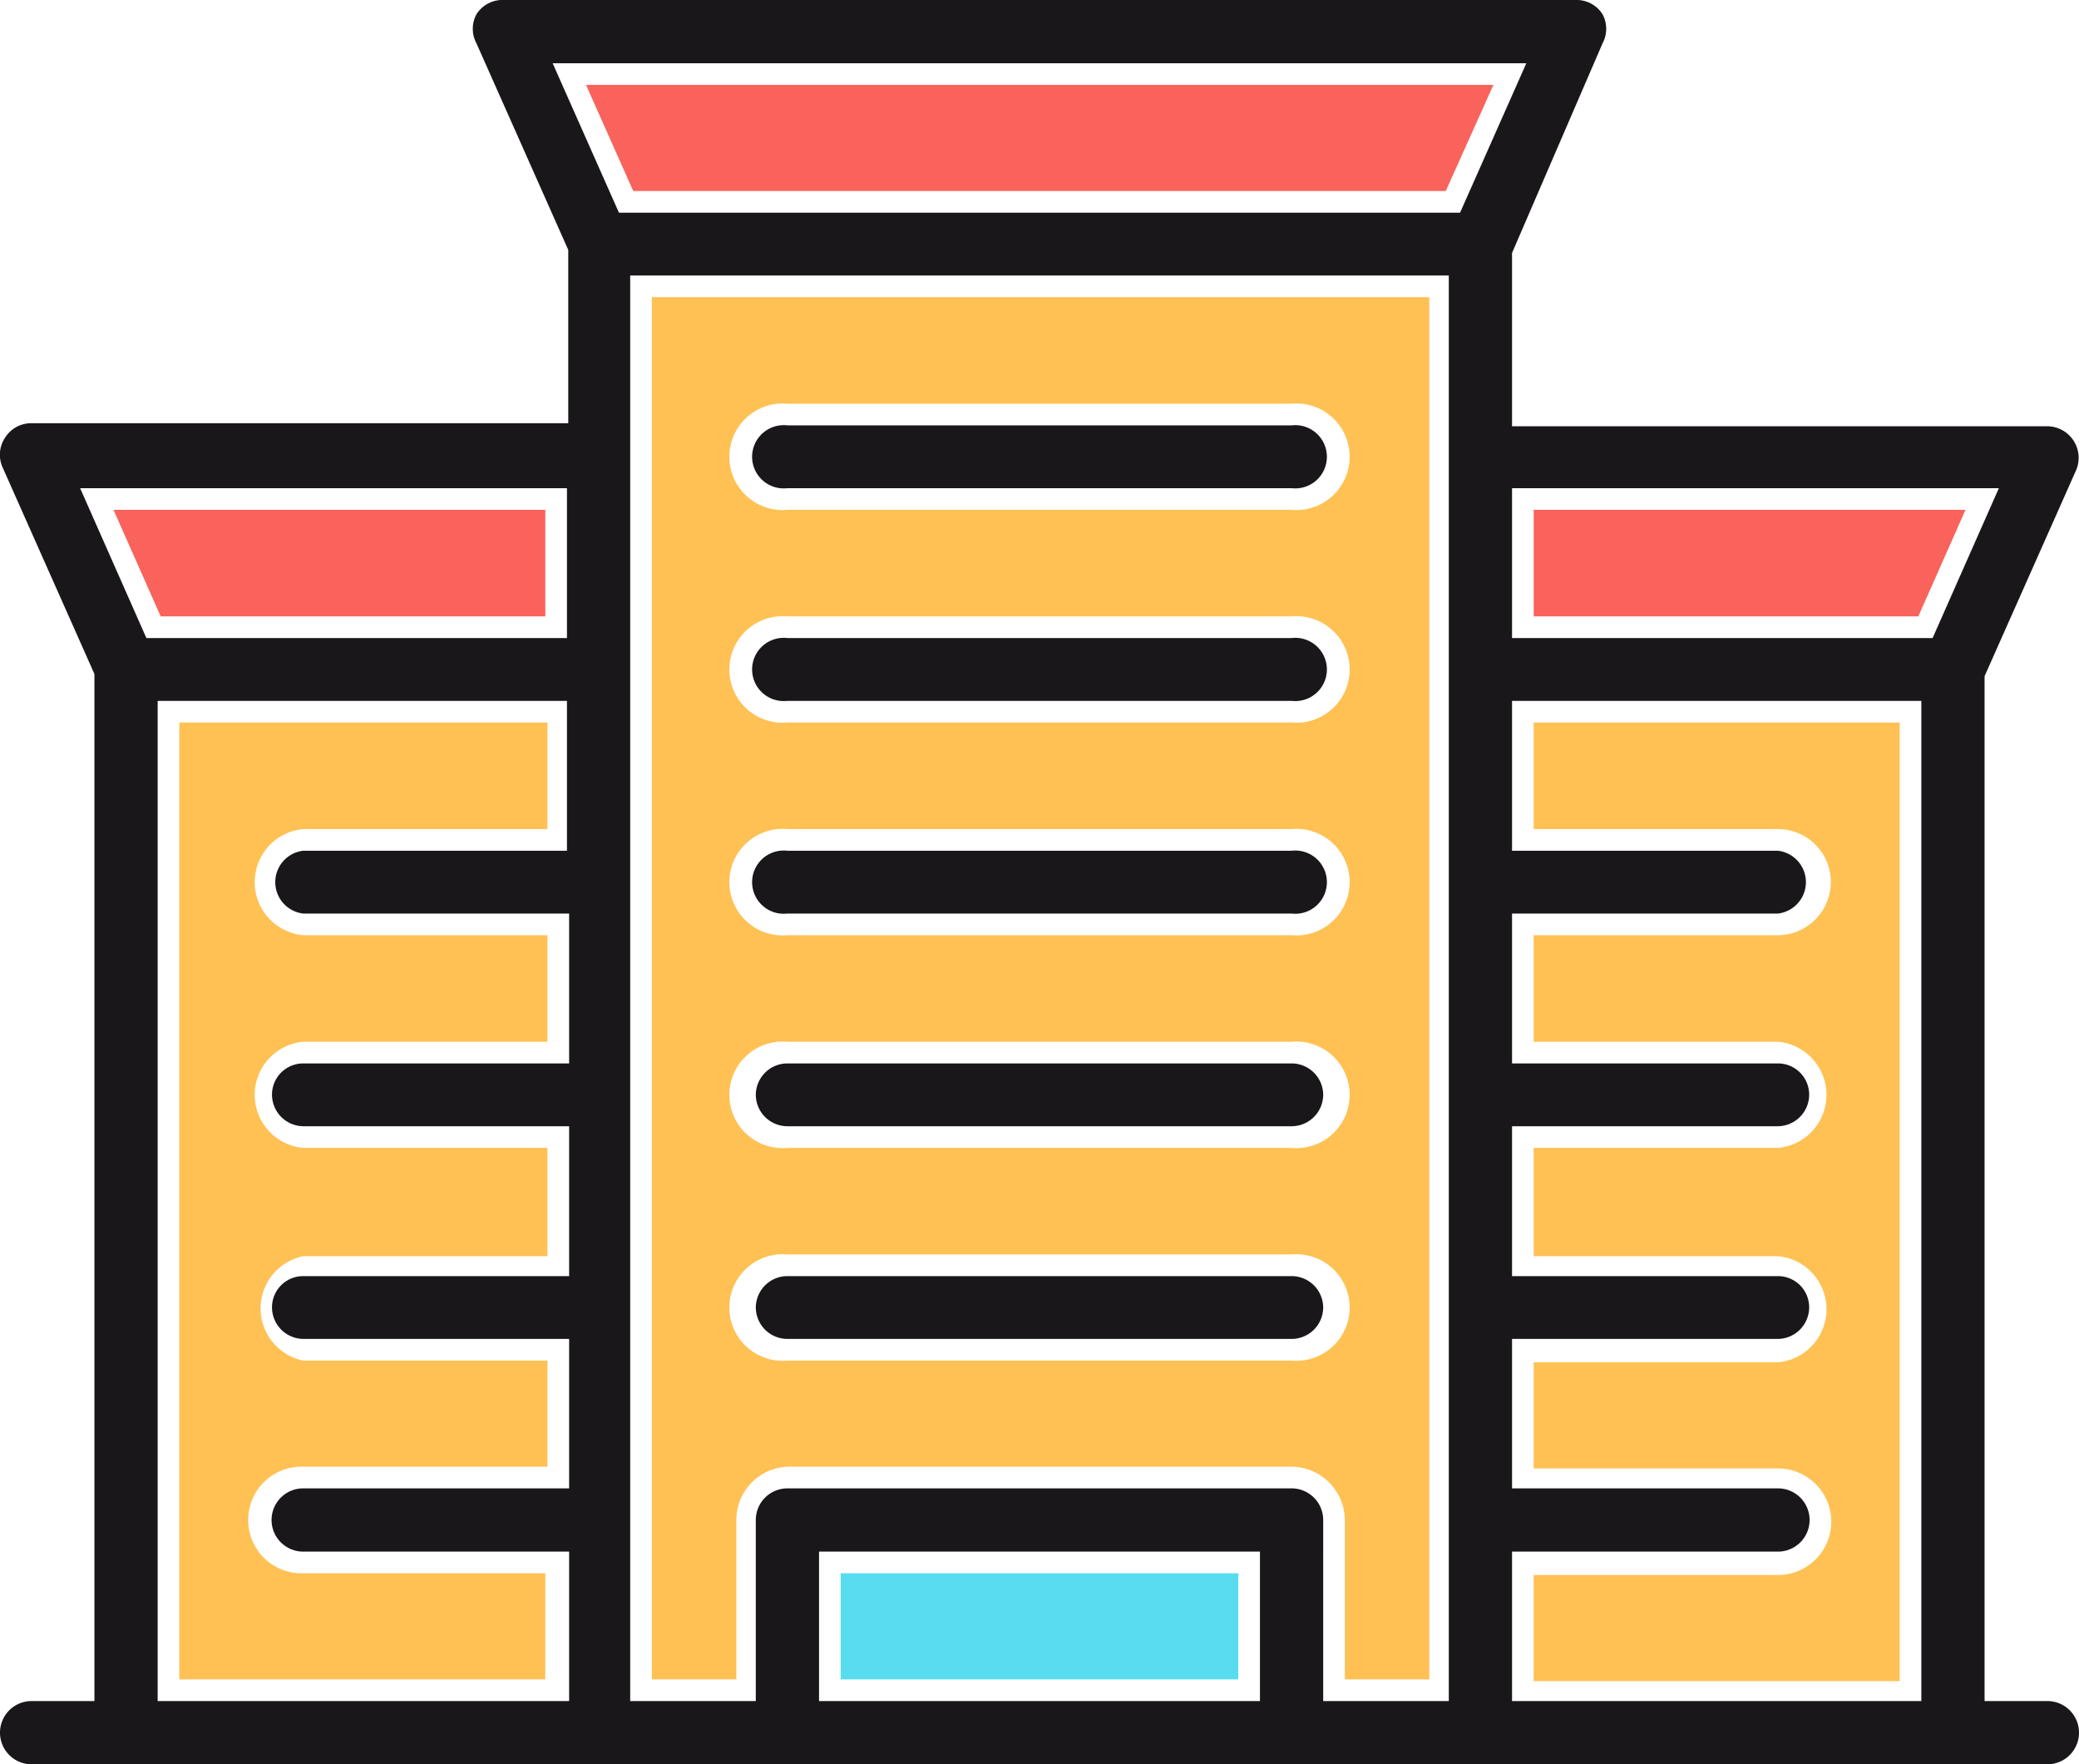 <svg xmlns="http://www.w3.org/2000/svg" viewBox="0 0 48 40.73"><defs><style>.cls-1{fill:#ffc153;}.cls-2{fill:#f9635c;}.cls-3{fill:#58ddf0;}.cls-4{fill:#1a171b;}</style></defs><g id="레이어_2" data-name="레이어 2"><g id="layer_1" data-name="layer 1"><path class="cls-1" d="M31.05,38.77H33V6.86H15.05V38.77H17V35.09a1.23,1.23,0,0,1,1.23-1.23H29.82a1.24,1.24,0,0,1,1.23,1.23ZM18.18,9.32H29.82a1.23,1.23,0,1,1,0,2.45H18.18a1.23,1.23,0,1,1,0-2.45Zm0,4.91H29.82a1.23,1.23,0,1,1,0,2.45H18.18a1.23,1.23,0,1,1,0-2.45Zm0,4.91H29.82a1.23,1.23,0,1,1,0,2.45H18.18a1.23,1.23,0,1,1,0-2.45Zm0,4.91H29.82a1.23,1.23,0,1,1,0,2.45H18.18a1.23,1.23,0,1,1,0-2.45Zm11.64,7.36H18.18a1.23,1.23,0,1,1,0-2.45H29.82a1.23,1.23,0,1,1,0,2.45Z"/><polygon class="cls-2" points="12.59 14.23 12.59 11.77 2.62 11.77 3.71 14.23 12.59 14.23"/><path class="cls-1" d="M5.73,35.09A1.23,1.23,0,0,1,7,33.86h5.64V31.41H7A1.23,1.23,0,0,1,7,29h5.64V26.5H7a1.23,1.23,0,0,1,0-2.45h5.64V21.59H7a1.23,1.23,0,0,1,0-2.45h5.64V16.68H4.14V38.77h8.45V36.32H7A1.23,1.23,0,0,1,5.73,35.09Z"/><polygon class="cls-2" points="33.38 4.41 34.48 1.96 13.53 1.96 14.62 4.41 33.38 4.41"/><path class="cls-1" d="M42.27,20.36a1.23,1.23,0,0,1-1.22,1.23H35.41v2.46h5.64a1.23,1.23,0,0,1,0,2.45H35.41V29h5.64a1.23,1.23,0,0,1,0,2.45H35.41v2.45h5.64a1.23,1.23,0,0,1,0,2.46H35.41v2.45h8.45V16.68H35.41v2.46h5.64A1.22,1.22,0,0,1,42.27,20.36Z"/><rect class="cls-3" x="19.41" y="36.32" width="9.18" height="2.45"/><polygon class="cls-2" points="35.41 11.77 35.41 14.23 44.29 14.23 45.38 11.77 35.41 11.77"/><path class="cls-4" d="M47.27,39.27H45.82V15.61l2.12-4.77a.73.73,0,0,0-.67-1H34.91v-4L37,1A.71.71,0,0,0,37,.33.71.71,0,0,0,36.36,0H11.64A.71.71,0,0,0,11,.33.71.71,0,0,0,11,1l2.12,4.77v4H.73a.71.71,0,0,0-.61.33.71.71,0,0,0-.06.69l2.12,4.77V39.27H.73a.73.73,0,1,0,0,1.46H47.27a.73.73,0,1,0,0-1.46ZM13.09,19.64H7a.73.73,0,0,0,0,1.45h6.14v3.46H7a.72.72,0,0,0-.72.72A.73.73,0,0,0,7,26h6.14v3.46H7a.72.72,0,0,0-.72.72.73.73,0,0,0,.72.73h6.14v3.45H7a.73.73,0,0,0,0,1.46h6.14v3.45H3.64V16.18h9.45Zm0-4.91H3.38L1.85,11.27H13.09Zm16,24.54H18.91V35.82H29.09Zm4.36,0h-2.9V35.09a.73.73,0,0,0-.73-.73H18.18a.73.73,0,0,0-.73.73v4.18h-2.9V6.36h18.9Zm.26-34.36H14.29L12.76,1.46H35.24ZM44.36,39.27H34.91V35.82h6.14a.73.73,0,0,0,0-1.46H34.91V30.91h6.14a.73.73,0,0,0,.72-.73.72.72,0,0,0-.72-.72H34.91V26h6.14a.73.73,0,0,0,.72-.73.72.72,0,0,0-.72-.72H34.91V21.09h6.14a.73.73,0,0,0,0-1.45H34.91V16.18h9.45Zm.26-24.54H34.91V11.27H46.15Z"/><path class="cls-4" d="M18.18,30.91H29.82a.73.73,0,0,0,.73-.73.73.73,0,0,0-.73-.72H18.18a.73.73,0,0,0-.73.72A.73.73,0,0,0,18.18,30.91Z"/><path class="cls-4" d="M18.18,26H29.82a.73.73,0,0,0,.73-.73.73.73,0,0,0-.73-.72H18.18a.73.73,0,0,0-.73.72A.73.73,0,0,0,18.18,26Z"/><path class="cls-4" d="M18.18,21.09H29.82a.73.73,0,1,0,0-1.45H18.18a.73.73,0,1,0,0,1.45Z"/><path class="cls-4" d="M18.18,16.18H29.82a.73.73,0,1,0,0-1.45H18.18a.73.73,0,1,0,0,1.45Z"/><path class="cls-4" d="M18.18,11.27H29.82a.73.73,0,1,0,0-1.45H18.18a.73.73,0,1,0,0,1.45Z"/></g></g></svg>
